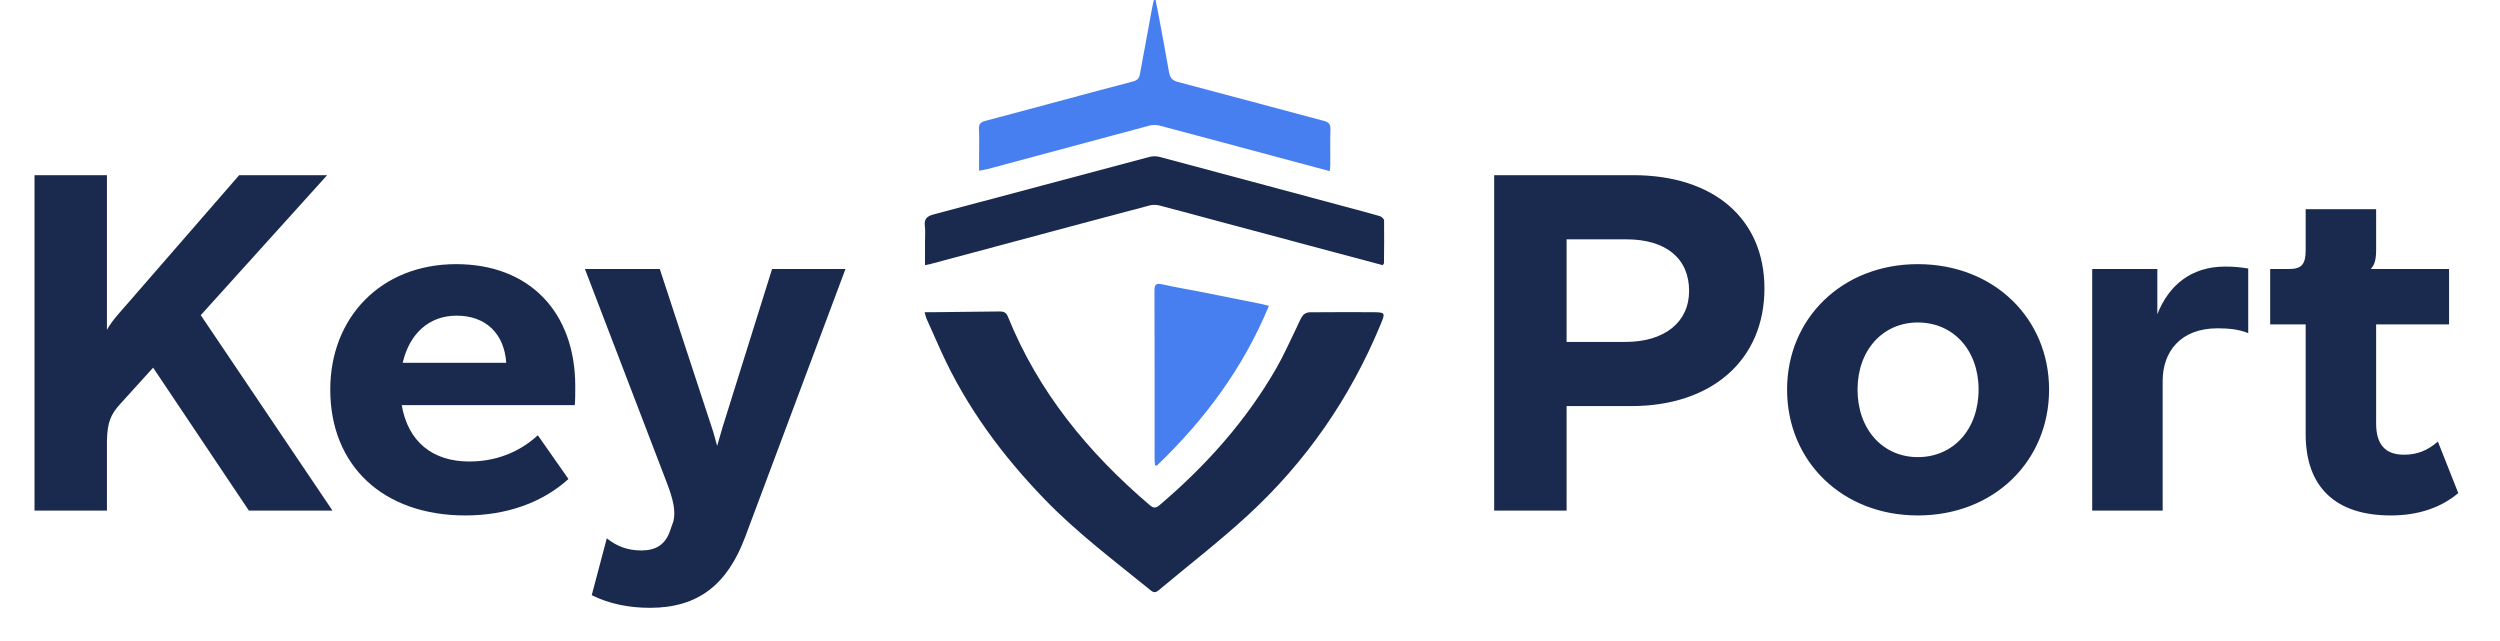 <svg width="117" height="30" viewBox="0 0 117 30" fill="none" xmlns="http://www.w3.org/2000/svg">
<path d="M76.434 8.198C80.21 8.198 82.576 10.246 82.576 13.499C82.576 16.843 80.119 19.005 76.343 19.005H73.317V23.896H69.927V8.198H76.434ZM73.317 16.002H76.07C77.912 16.002 79.05 15.069 79.05 13.613C79.05 12.089 77.958 11.201 76.115 11.201H73.317V16.002ZM89.754 24.123C86.206 24.123 83.635 21.575 83.635 18.231C83.635 14.91 86.206 12.362 89.754 12.362C93.326 12.362 95.897 14.91 95.897 18.231C95.897 21.575 93.326 24.123 89.754 24.123ZM89.754 21.393C91.415 21.393 92.598 20.097 92.598 18.231C92.598 16.388 91.415 15.092 89.754 15.092C88.117 15.092 86.933 16.388 86.933 18.231C86.933 20.097 88.117 21.393 89.754 21.393ZM101.213 23.896H97.915V12.589H100.963V14.705C101.486 13.385 102.51 12.475 104.148 12.475C104.603 12.475 104.944 12.521 105.217 12.566V15.592C104.785 15.41 104.284 15.365 103.784 15.365C102.032 15.365 101.213 16.479 101.213 17.822V23.896ZM111.886 24.123C109.292 24.123 107.905 22.781 107.905 20.324V15.183H106.244V12.589H107.131C107.723 12.589 107.905 12.362 107.905 11.702V9.791H111.203V11.679C111.203 12.157 111.135 12.384 110.953 12.589H114.616V15.183H111.203V19.824C111.203 20.802 111.636 21.28 112.5 21.28C113.114 21.28 113.592 21.098 114.093 20.665L115.048 23.077C114.206 23.782 113.137 24.123 111.886 24.123Z" fill="#1A2A4F"/>
<path d="M9.396 14.75L15.561 23.896H11.648L7.166 17.207L5.619 18.914C5.187 19.391 5.028 19.755 5.005 20.597V23.896H1.615V8.198H5.005V15.433C5.278 14.955 5.619 14.614 6.051 14.113L11.193 8.198H15.311L9.396 14.75ZM26.922 18.072C26.922 18.481 26.922 18.709 26.899 18.959H18.8C19.096 20.665 20.234 21.598 21.963 21.598C23.168 21.598 24.283 21.189 25.17 20.37L26.604 22.417C25.375 23.532 23.692 24.123 21.781 24.123C17.936 24.123 15.456 21.803 15.456 18.231C15.456 14.864 17.822 12.362 21.348 12.362C24.784 12.362 26.922 14.614 26.922 18.072ZM18.846 16.98H23.692C23.601 15.615 22.736 14.773 21.371 14.773C20.074 14.773 19.164 15.615 18.846 16.98ZM30.423 28.446C29.445 28.446 28.512 28.264 27.693 27.854L28.398 25.193C28.853 25.557 29.354 25.761 30.013 25.761C30.673 25.761 31.151 25.511 31.378 24.783L31.515 24.396C31.628 23.941 31.515 23.395 31.219 22.622L27.374 12.589H30.878L33.312 20.006C33.426 20.324 33.471 20.574 33.562 20.87L33.812 20.006L36.133 12.589H39.568L34.859 25.17C34.04 27.331 32.698 28.446 30.423 28.446Z" fill="#1A2A4F"/>
<path d="M43.274 14.611C43.442 14.611 43.566 14.611 43.69 14.611C44.722 14.601 45.752 14.591 46.784 14.576C46.974 14.573 47.091 14.625 47.17 14.819C48.592 18.34 50.925 21.179 53.786 23.622C53.953 23.765 54.064 23.813 54.261 23.645C56.431 21.803 58.308 19.709 59.732 17.233C60.088 16.616 60.371 15.957 60.688 15.317C60.779 15.131 60.852 14.929 60.973 14.763C61.033 14.68 61.179 14.616 61.287 14.615C62.261 14.604 63.236 14.61 64.211 14.61C64.221 14.61 64.231 14.61 64.241 14.61C64.839 14.62 64.845 14.622 64.604 15.204C63.183 18.637 61.111 21.625 58.378 24.134C57.047 25.355 55.612 26.463 54.224 27.625C54.1 27.729 54.001 27.748 53.861 27.636C52.164 26.256 50.412 24.943 48.886 23.364C46.901 21.311 45.224 19.045 44.04 16.433C43.811 15.928 43.584 15.421 43.361 14.914C43.323 14.828 43.307 14.733 43.273 14.613L43.274 14.611Z" fill="#1A2A4F"/>
<path d="M43.29 12.408C43.29 12.019 43.29 11.673 43.29 11.328C43.29 11.079 43.314 10.828 43.283 10.583C43.241 10.25 43.379 10.118 43.692 10.035C47.065 9.143 50.433 8.235 53.805 7.341C53.95 7.303 54.123 7.305 54.267 7.343C57.167 8.115 60.065 8.896 62.965 9.674C63.502 9.819 64.04 9.957 64.574 10.114C64.656 10.137 64.773 10.244 64.775 10.314C64.785 10.98 64.776 11.647 64.77 12.313C64.77 12.338 64.742 12.362 64.714 12.41C63.989 12.216 63.262 12.023 62.535 11.829C60.665 11.329 58.794 10.83 56.924 10.328C56.04 10.092 55.16 9.848 54.274 9.62C54.127 9.582 53.954 9.575 53.81 9.613C51.743 10.158 49.68 10.713 47.615 11.266C46.254 11.63 44.893 11.995 43.532 12.36C43.475 12.374 43.418 12.383 43.288 12.411L43.29 12.408Z" fill="#1A2A4F"/>
<path d="M62.23 8.008C61.363 7.777 60.548 7.558 59.733 7.34C57.91 6.851 56.087 6.358 54.261 5.877C54.115 5.839 53.94 5.84 53.794 5.878C51.269 6.552 48.746 7.233 46.222 7.912C46.109 7.942 45.992 7.957 45.821 7.99C45.821 7.729 45.821 7.495 45.821 7.261C45.821 6.853 45.834 6.444 45.815 6.037C45.804 5.811 45.895 5.716 46.096 5.663C47.067 5.408 48.035 5.145 49.005 4.885C50.348 4.524 51.69 4.159 53.037 3.808C53.236 3.756 53.314 3.656 53.348 3.47C53.539 2.413 53.736 1.358 53.932 0.302C53.951 0.201 53.978 0.1 54.001 -3.8147e-06C54.028 -3.8147e-06 54.055 -3.5596e-06 54.082 0.001C54.129 0.236 54.178 0.47 54.222 0.706C54.387 1.595 54.555 2.485 54.71 3.376C54.754 3.626 54.852 3.765 55.121 3.835C57.398 4.432 59.67 5.051 61.946 5.653C62.178 5.713 62.273 5.809 62.265 6.057C62.247 6.604 62.26 7.151 62.258 7.699C62.258 7.785 62.243 7.871 62.233 8.007L62.23 8.008Z" fill="#477FF0"/>
<path d="M59.385 14.312C58.178 17.235 56.364 19.663 54.133 21.798C54.106 21.789 54.078 21.778 54.051 21.768C54.046 21.665 54.035 21.561 54.035 21.458C54.035 18.852 54.038 16.245 54.029 13.639C54.029 13.372 54.051 13.229 54.383 13.304C55.01 13.446 55.645 13.55 56.276 13.674C57.179 13.852 58.083 14.035 58.987 14.216C59.099 14.239 59.211 14.27 59.382 14.312H59.385Z" fill="#477FF0"/>
</svg>
